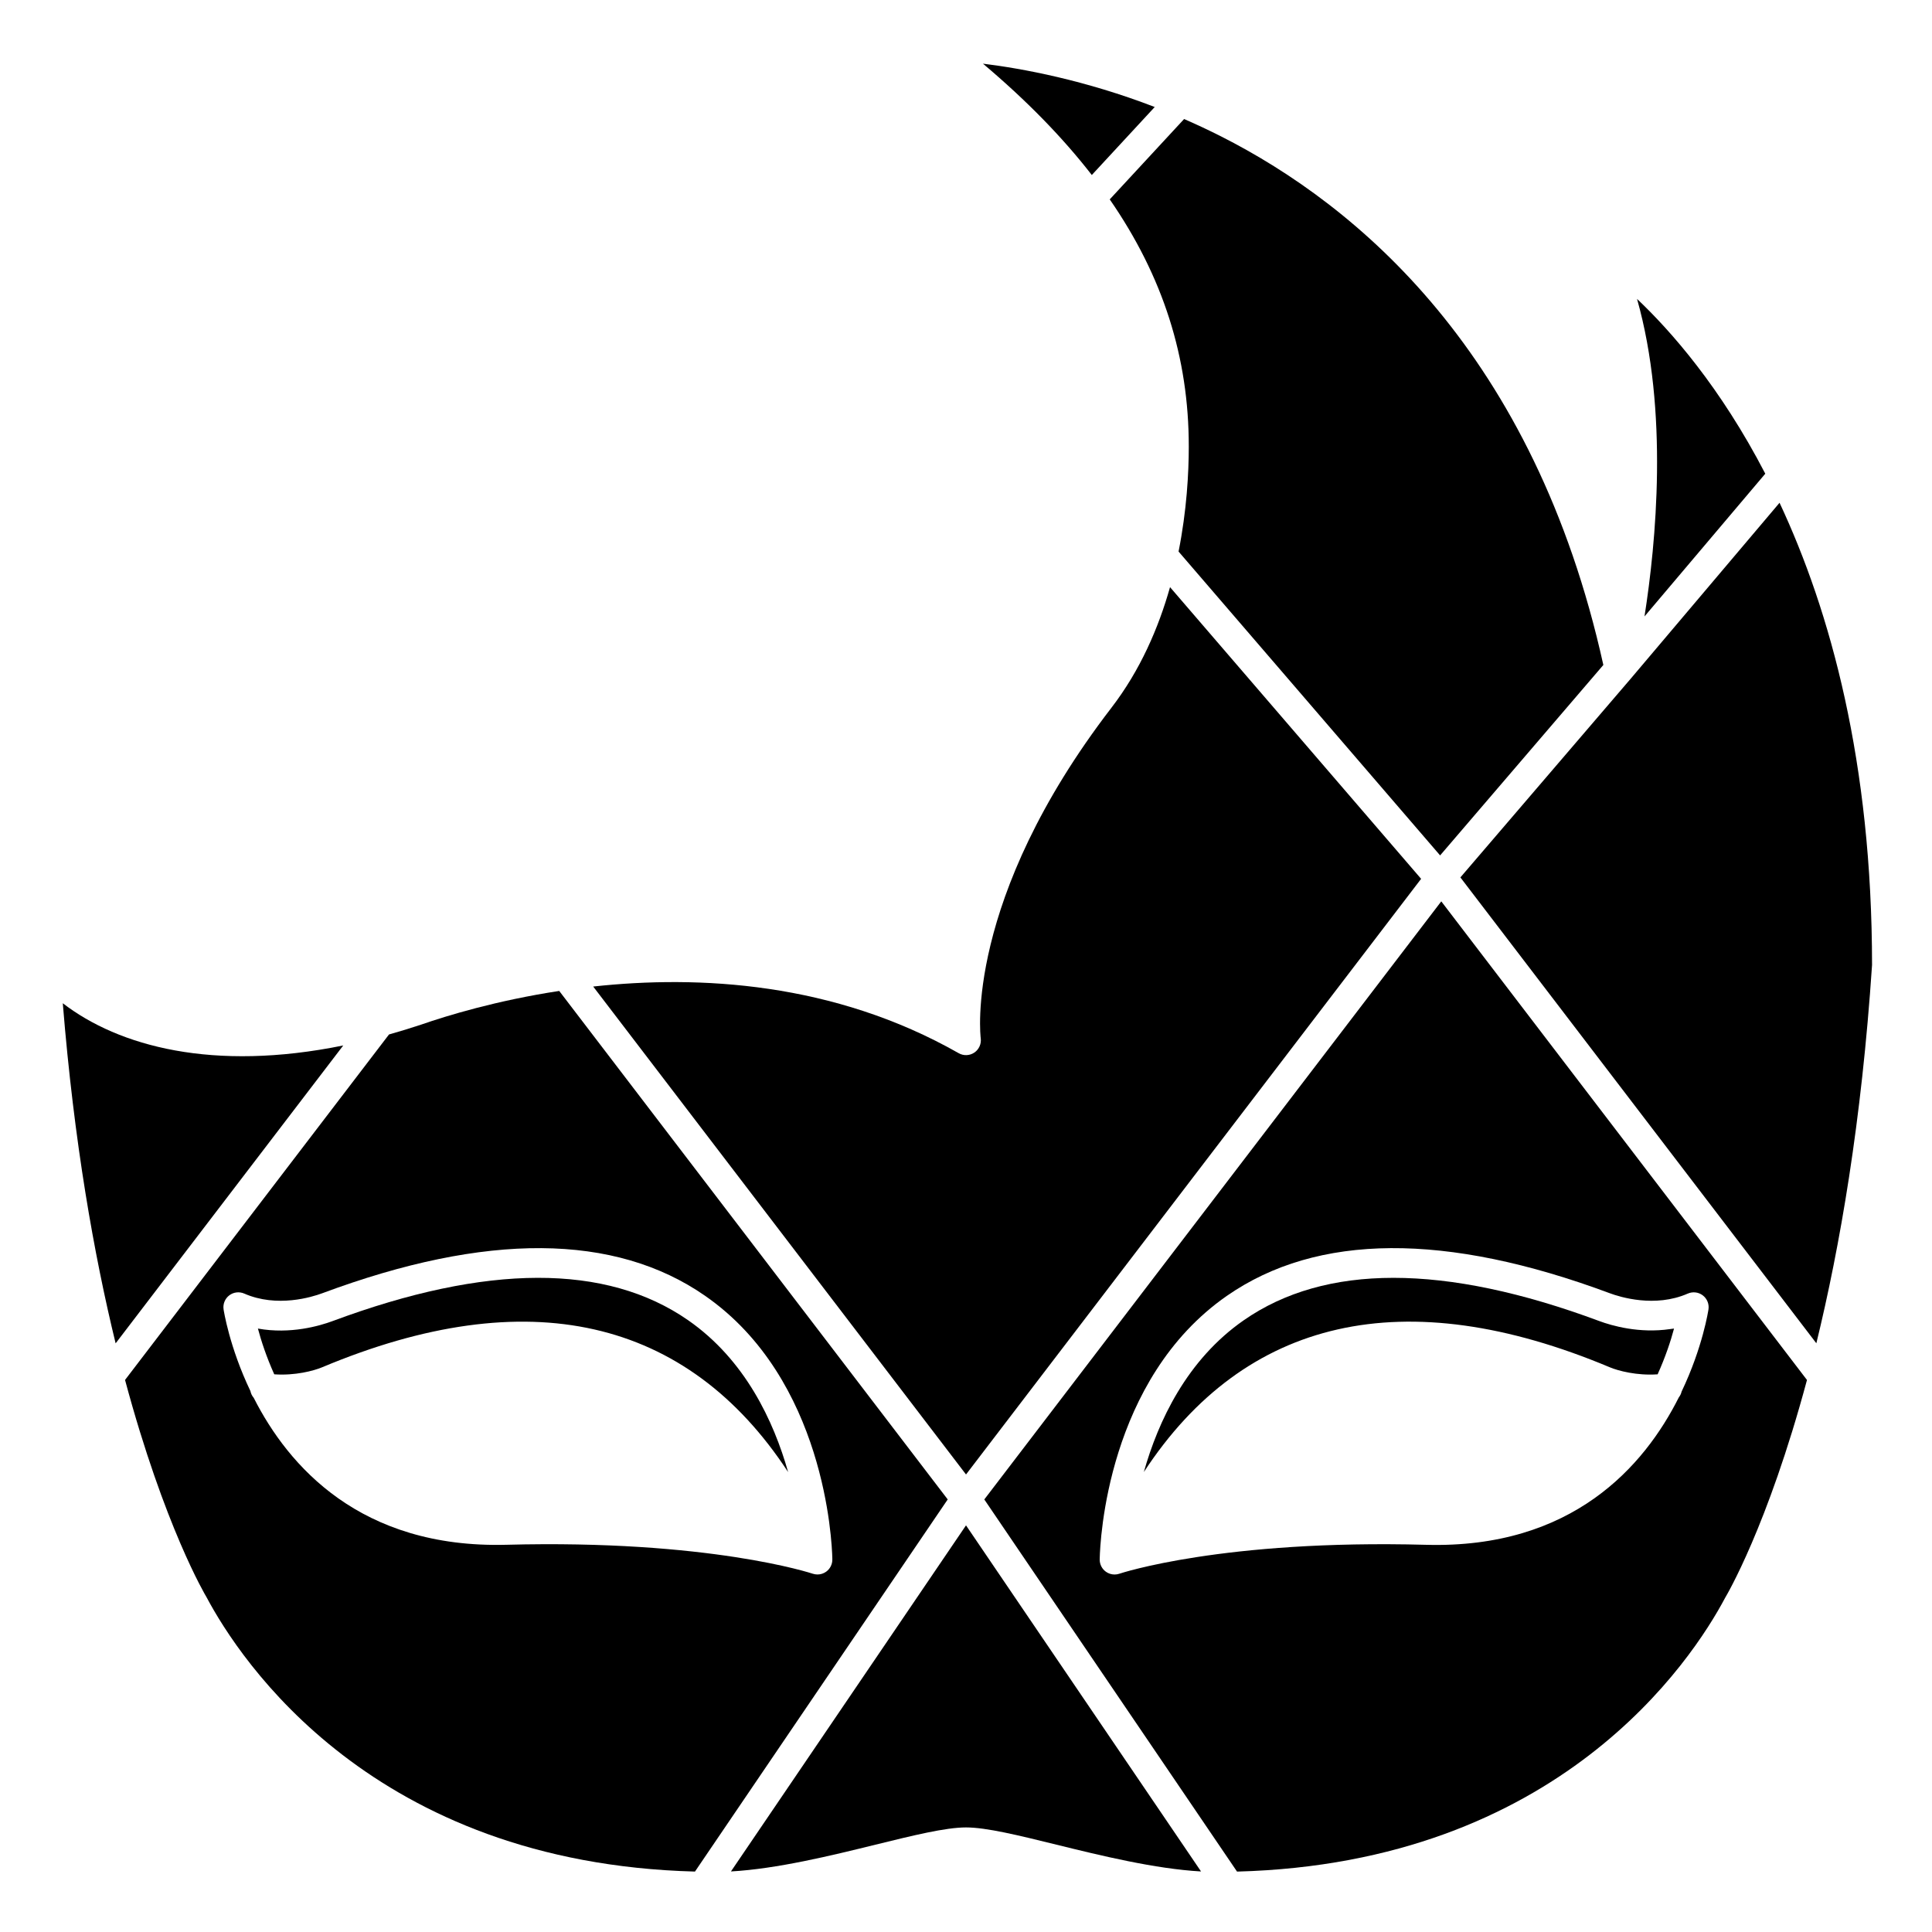 <?xml version="1.0" encoding="UTF-8"?>
<!-- Uploaded to: SVG Repo, www.svgrepo.com, Generator: SVG Repo Mixer Tools -->
<svg fill="#000000" width="800px" height="800px" version="1.1" viewBox="144 144 512 512" xmlns="http://www.w3.org/2000/svg">
 <g>
  <path d="m579.81 307.36 32.008-37.824c-11.918-22.992-25.062-37.883-33.988-46.324 8.426 29.75 5.031 64.73 1.98 84.148z"/>
  <path d="m160.64 409.87c2.973 36.801 8.281 66.68 14.004 90.129l60.32-78.941c-34.52 7.035-59.52 0.203-74.324-11.188z"/>
  <path d="m352.86 534.11c-3.805-13.445-11.371-29.727-26.5-40.238-21.672-15.055-53.379-14.977-94.238 0.234-3.406 1.266-11.168 3.531-19.77 1.98 0.855 3.231 2.25 7.496 4.328 12.121 5.481 0.387 10.445-0.922 12.688-1.863 54.445-22.836 96.684-13.172 123.49 27.766z"/>
  <path d="m459.04 262.24c0 7.102-0.539 17.039-2.707 27.926l69.312 80.527 43.258-50.469c-18.273-82.574-65.094-121.75-101.31-140.08-3.297-1.668-6.57-3.195-9.793-4.602l-19.707 21.297c14.156 20.461 20.945 41.938 20.945 65.402z"/>
  <path d="m520.61 376.9-66.539-77.301c-3.055 10.82-7.891 22.023-15.523 31.953-39.172 50.969-34.695 87.23-34.645 87.594 0.203 1.484-0.453 2.957-1.691 3.797-1.242 0.844-2.856 0.902-4.156 0.16-33.113-18.836-68.832-20.715-96.852-17.66l98.801 129.31z"/>
  <path d="m433.34 190.38 16.676-18.023c-18.523-7.125-34.945-10.184-45.52-11.484 11.484 9.688 21.066 19.484 28.844 29.508z"/>
  <path d="m404.85 541.37 66.977 98.621c85.355-2.262 120.51-55.895 129.37-72.59 0.254-0.43 11.207-18.734 21.672-57.691l-96.914-126.84zm186.44-54.559c1.305-0.566 2.812-0.395 3.953 0.465 1.137 0.859 1.719 2.262 1.527 3.672-0.035 0.25-1.504 10.066-7.129 21.836-0.133 0.574-0.387 1.094-0.742 1.547-9.129 18.172-28.211 40.129-66.984 39.059-53.875-1.453-81.012 7.57-81.273 7.664-0.414 0.141-0.844 0.207-1.27 0.207-0.816 0-1.617-0.246-2.293-0.734-1.031-0.738-1.645-1.93-1.645-3.199 0-0.02 0-0.156 0.008-0.352v-0.035c0.102-4.356 1.926-47.453 33.711-69.539 23.914-16.613 58.055-16.848 101.47-0.676 2.644 0.988 11.957 3.906 20.664 0.086z"/>
  <path d="m615.6 277.24-39.41 46.578-45.172 52.703 94.332 123.46c6.246-25.582 11.996-58.766 14.762-100.25-0.016-53.77-11.039-93.711-24.512-122.49z"/>
  <path d="m447.13 534.1c26.809-40.934 69.055-50.602 123.49-27.754 2.238 0.938 7.199 2.25 12.668 1.863 2.09-4.633 3.492-8.891 4.348-12.125-0.348 0.062-0.68 0.082-1.027 0.133-8.203 1.207-15.477-0.898-18.746-2.113-20.539-7.644-38.762-11.465-54.562-11.465-15.637 0-28.898 3.742-39.68 11.234-15.121 10.508-22.688 26.781-26.492 40.227z"/>
  <path d="m292.2 406.61c-16.625 2.539-29.699 6.531-36.535 8.906-2.914 0.969-5.769 1.84-8.574 2.629l-69.953 91.555c10.449 38.906 21.359 57.188 21.547 57.484 8.973 16.902 44.133 70.539 129.49 72.801l66.98-98.621zm70.734 153.91c-0.676 0.484-1.48 0.734-2.293 0.734-0.426 0-0.855-0.07-1.27-0.207-0.27-0.09-27.398-9.09-81.273-7.664-38.582 0.973-57.676-20.832-66.855-38.938-0.445-0.516-0.742-1.121-0.879-1.801-5.602-11.711-7.086-21.449-7.121-21.699-0.191-1.41 0.391-2.812 1.527-3.672s2.648-1.031 3.953-0.465c8.711 3.82 18.02 0.902 20.668-0.082 43.414-16.164 77.559-15.941 101.47 0.676 31.789 22.086 33.609 65.18 33.711 69.539v0.035c0.004 0.188 0.004 0.324 0.004 0.344 0 1.273-0.613 2.461-1.645 3.199z"/>
  <path d="m337.71 639.95c12.164-0.676 26.523-4.191 38.312-7.094 9.961-2.449 18.57-4.57 23.98-4.57s14.016 2.117 23.98 4.574c11.789 2.902 26.148 6.414 38.305 7.094l-62.285-91.719z"/>
 </g>
</svg>